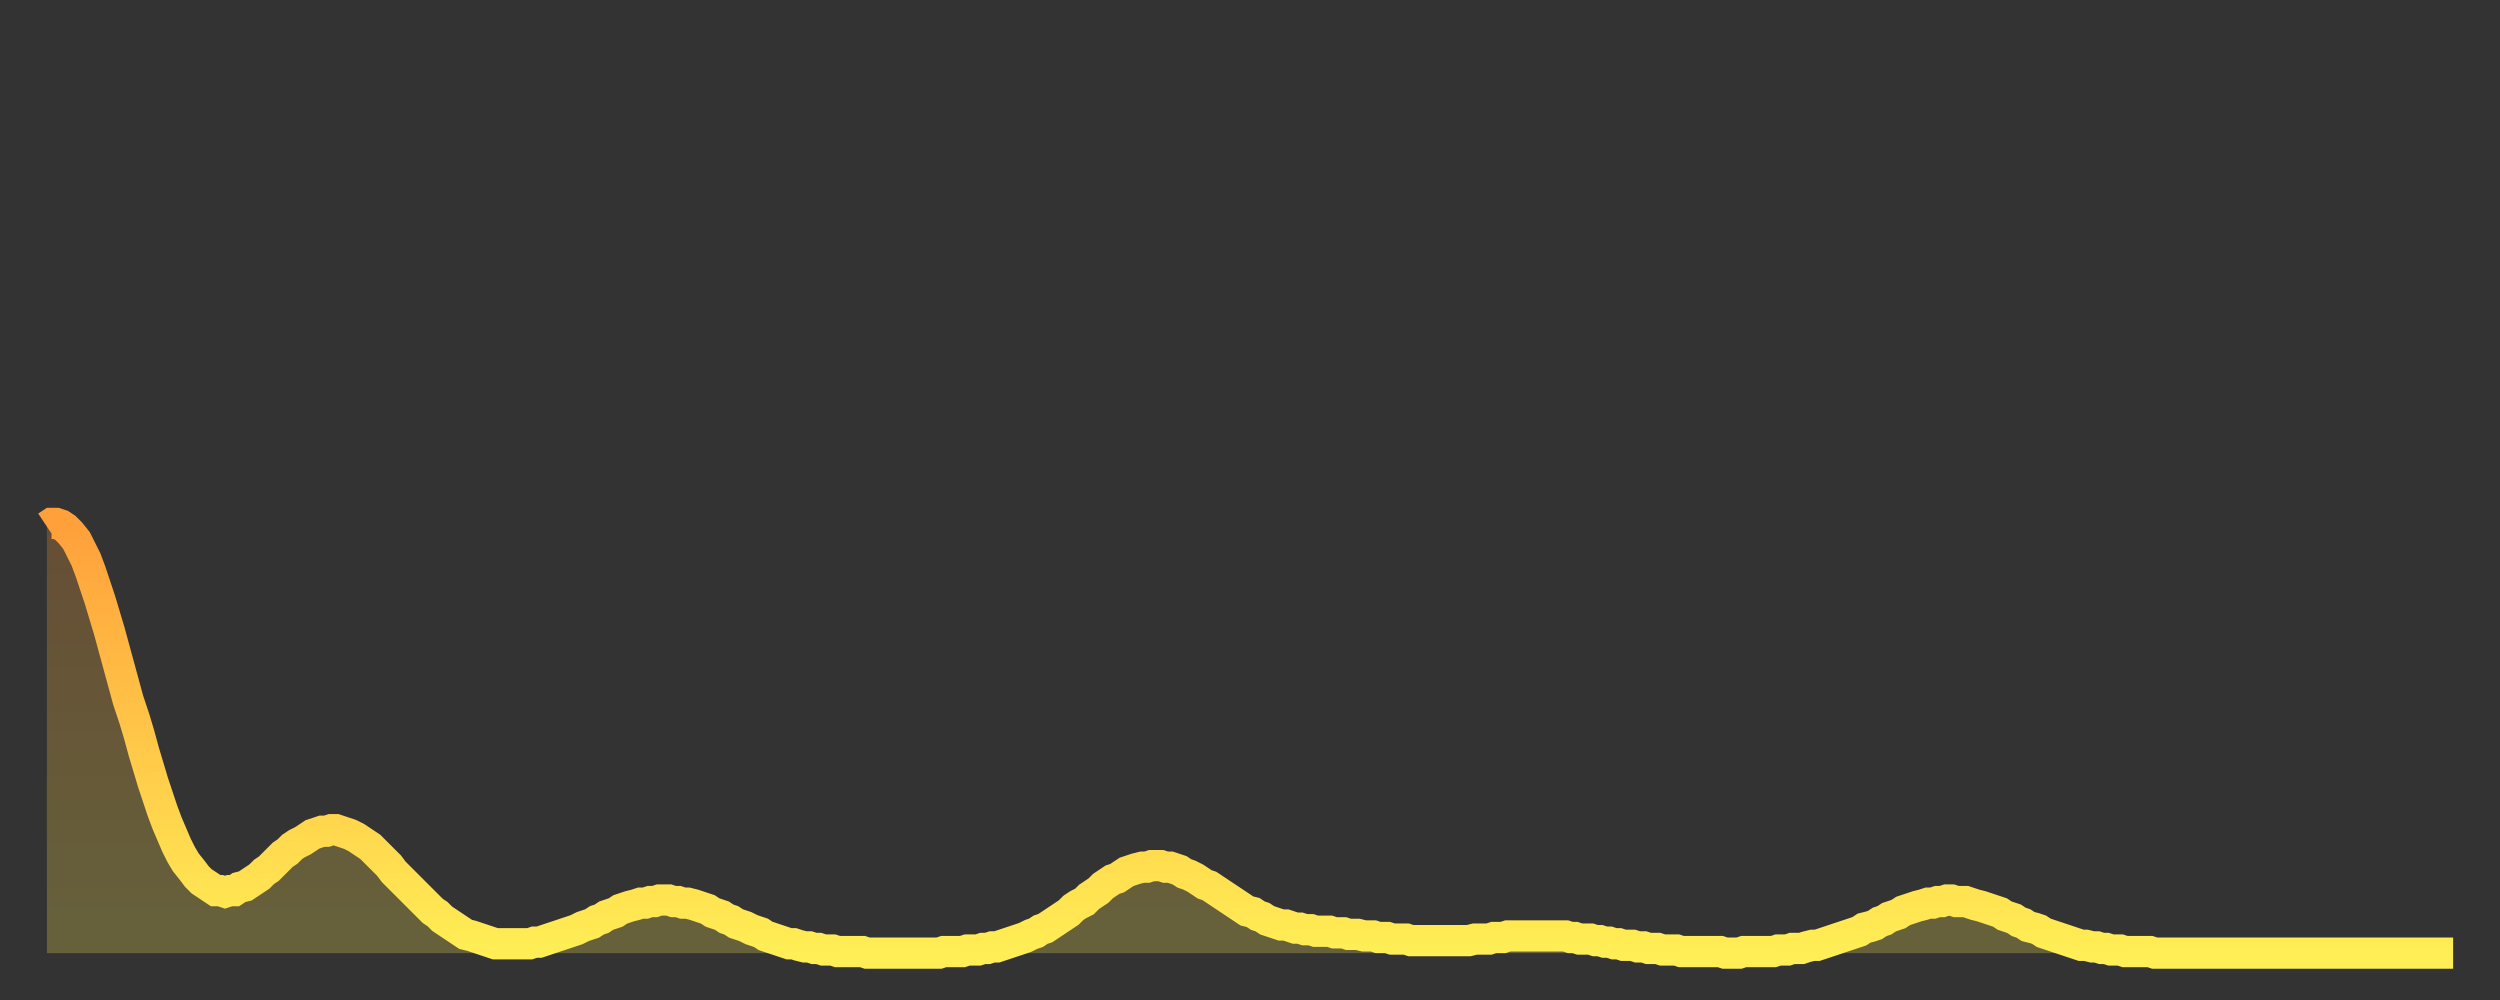 <?xml version="1.0" encoding="utf-8" ?>
<svg baseProfile="full" height="64" version="1.1" width="160" xmlns="http://www.w3.org/2000/svg" xmlns:ev="http://www.w3.org/2001/xml-events" xmlns:xlink="http://www.w3.org/1999/xlink"><rect width="100%" height="100%" fill="#333333" stroke="none"/><defs><linearGradient id="id1295090" x1="0" x2="0" y1="0" y2="1"><stop offset="0%" stop-color="#ffa03b" /><stop offset="50%" stop-color="#ffc748" /><stop offset="100%" stop-color="#ffee55" /></linearGradient></defs><g transform="translate(3,3)"><g><path d="M 0.0 30.7 0.3 30.5 0.6 30.5 0.9 30.6 1.2 30.8 1.5 31.1 1.9 31.6 2.2 32.2 2.5 32.8 2.8 33.6 3.1 34.5 3.4 35.4 3.7 36.4 4.0 37.4 4.3 38.5 4.6 39.6 4.9 40.7 5.2 41.8 5.6 43.0 5.9 44.0 6.2 45.1 6.5 46.1 6.8 47.1 7.1 48.0 7.4 48.9 7.7 49.7 8.0 50.4 8.3 51.1 8.6 51.7 8.9 52.2 9.3 52.7 9.6 53.1 9.9 53.4 10.2 53.6 10.5 53.8 10.8 54.0 11.1 54.0 11.4 54.1 11.7 54.0 12.0 54.0 12.3 53.8 12.7 53.7 13.0 53.5 13.3 53.3 13.6 53.1 13.9 52.8 14.2 52.6 14.5 52.3 14.8 52.0 15.1 51.7 15.4 51.5 15.7 51.2 16.0 51.0 16.4 50.8 16.7 50.6 17.0 50.4 17.3 50.3 17.6 50.2 17.9 50.2 18.2 50.1 18.5 50.1 18.8 50.2 19.1 50.3 19.4 50.4 19.8 50.6 20.1 50.8 20.4 51.0 20.7 51.2 21.0 51.5 21.3 51.8 21.6 52.1 21.9 52.4 22.2 52.8 22.5 53.1 22.8 53.4 23.1 53.7 23.5 54.1 23.8 54.4 24.1 54.7 24.4 55.0 24.7 55.3 25.0 55.5 25.3 55.8 25.6 56.0 25.9 56.2 26.2 56.4 26.5 56.6 26.8 56.8 27.2 56.9 27.5 57.0 27.8 57.1 28.1 57.2 28.4 57.3 28.7 57.4 29.0 57.4 29.3 57.4 29.6 57.4 29.9 57.4 30.2 57.4 30.6 57.4 30.9 57.4 31.2 57.3 31.5 57.3 31.8 57.2 32.1 57.1 32.4 57.0 32.7 56.9 33.0 56.8 33.3 56.7 33.6 56.6 33.9 56.5 34.3 56.3 34.6 56.2 34.9 56.1 35.2 55.9 35.5 55.8 35.8 55.6 36.1 55.5 36.4 55.4 36.7 55.2 37.0 55.1 37.3 55.0 37.7 54.9 38.0 54.8 38.3 54.8 38.6 54.7 38.9 54.7 39.2 54.6 39.5 54.6 39.8 54.6 40.1 54.7 40.4 54.7 40.7 54.8 41.0 54.8 41.4 54.9 41.7 55.0 42.0 55.1 42.3 55.2 42.6 55.4 42.9 55.5 43.2 55.6 43.5 55.8 43.8 55.9 44.1 56.1 44.4 56.2 44.7 56.3 45.1 56.5 45.4 56.6 45.7 56.7 46.0 56.9 46.3 57.0 46.6 57.1 46.9 57.2 47.2 57.3 47.5 57.4 47.8 57.4 48.1 57.5 48.5 57.6 48.8 57.6 49.1 57.7 49.4 57.7 49.7 57.8 50.0 57.8 50.3 57.8 50.6 57.9 50.9 57.9 51.2 57.9 51.5 57.9 51.8 57.9 52.2 57.9 52.5 58.0 52.8 58.0 53.1 58.0 53.4 58.0 53.7 58.0 54.0 58.0 54.3 58.0 54.6 58.0 54.9 58.0 55.2 58.0 55.6 58.0 55.9 58.0 56.2 58.0 56.5 58.0 56.8 58.0 57.1 58.0 57.4 57.9 57.7 57.9 58.0 57.9 58.3 57.9 58.6 57.9 58.9 57.8 59.3 57.8 59.6 57.8 59.9 57.7 60.2 57.7 60.5 57.6 60.8 57.6 61.1 57.5 61.4 57.4 61.7 57.3 62.0 57.2 62.3 57.1 62.6 57.0 63.0 56.8 63.3 56.7 63.6 56.5 63.9 56.4 64.2 56.2 64.5 56.0 64.8 55.8 65.1 55.6 65.4 55.4 65.7 55.1 66.0 54.9 66.4 54.7 66.7 54.4 67.0 54.2 67.3 54.0 67.6 53.7 67.9 53.5 68.2 53.3 68.5 53.2 68.8 53.0 69.1 52.8 69.4 52.7 69.7 52.6 70.1 52.5 70.4 52.5 70.7 52.4 71.0 52.4 71.3 52.4 71.6 52.5 71.9 52.5 72.2 52.6 72.5 52.7 72.8 52.9 73.1 53.0 73.5 53.2 73.8 53.4 74.1 53.6 74.4 53.7 74.7 53.9 75.0 54.1 75.3 54.3 75.6 54.5 75.9 54.7 76.2 54.9 76.5 55.1 76.8 55.3 77.2 55.4 77.5 55.6 77.8 55.7 78.1 55.9 78.4 56.0 78.7 56.1 79.0 56.2 79.3 56.2 79.6 56.3 79.9 56.4 80.2 56.4 80.5 56.5 80.9 56.5 81.2 56.6 81.5 56.6 81.8 56.6 82.1 56.6 82.4 56.7 82.7 56.7 83.0 56.7 83.3 56.8 83.6 56.8 83.9 56.8 84.3 56.9 84.6 56.9 84.9 56.9 85.2 57.0 85.5 57.0 85.8 57.0 86.1 57.1 86.4 57.1 86.7 57.1 87.0 57.1 87.3 57.2 87.6 57.2 88.0 57.2 88.3 57.2 88.6 57.2 88.9 57.2 89.2 57.2 89.5 57.2 89.8 57.2 90.1 57.2 90.4 57.2 90.7 57.2 91.0 57.2 91.4 57.1 91.7 57.1 92.0 57.1 92.3 57.1 92.6 57.0 92.9 57.0 93.2 57.0 93.5 56.9 93.8 56.9 94.1 56.9 94.4 56.9 94.7 56.9 95.1 56.9 95.4 56.9 95.7 56.9 96.0 56.9 96.3 56.9 96.6 56.9 96.9 56.9 97.2 56.9 97.5 57.0 97.8 57.0 98.1 57.1 98.4 57.1 98.8 57.1 99.1 57.2 99.4 57.2 99.7 57.3 100.0 57.3 100.3 57.4 100.6 57.4 100.9 57.5 101.2 57.5 101.5 57.5 101.8 57.6 102.2 57.6 102.5 57.7 102.8 57.7 103.1 57.7 103.4 57.8 103.7 57.8 104.0 57.8 104.3 57.8 104.6 57.9 104.9 57.9 105.2 57.9 105.5 57.9 105.9 57.9 106.2 57.9 106.5 57.9 106.8 57.9 107.1 57.9 107.4 58.0 107.7 58.0 108.0 58.0 108.3 58.0 108.6 57.9 108.9 57.9 109.3 57.9 109.6 57.9 109.9 57.9 110.2 57.9 110.5 57.9 110.8 57.8 111.1 57.8 111.4 57.8 111.7 57.7 112.0 57.7 112.3 57.7 112.6 57.6 113.0 57.5 113.3 57.5 113.6 57.4 113.9 57.3 114.2 57.2 114.5 57.1 114.8 57.0 115.1 56.9 115.4 56.8 115.7 56.7 116.0 56.6 116.3 56.4 116.7 56.3 117.0 56.2 117.3 56.0 117.6 55.9 117.9 55.7 118.2 55.6 118.5 55.5 118.8 55.3 119.1 55.2 119.4 55.1 119.7 55.0 120.1 54.9 120.4 54.8 120.7 54.8 121.0 54.7 121.3 54.7 121.6 54.6 121.9 54.6 122.2 54.7 122.5 54.7 122.8 54.7 123.1 54.8 123.4 54.9 123.8 55.0 124.1 55.1 124.4 55.2 124.7 55.3 125.0 55.4 125.3 55.6 125.6 55.7 125.9 55.8 126.2 56.0 126.5 56.1 126.8 56.3 127.2 56.4 127.5 56.5 127.8 56.7 128.1 56.8 128.4 56.9 128.7 57.0 129.0 57.1 129.3 57.2 129.6 57.3 129.9 57.4 130.2 57.5 130.5 57.5 130.9 57.6 131.2 57.6 131.5 57.7 131.8 57.7 132.1 57.8 132.4 57.8 132.7 57.8 133.0 57.9 133.3 57.9 133.6 57.9 133.9 57.9 134.2 57.9 134.6 57.9 134.9 58.0 135.2 58.0 135.5 58.0 135.8 58.0 136.1 58.0 136.4 58.0 136.7 58.0 137.0 58.0 137.3 58.0 137.6 58.0 138.0 58.0 138.3 58.0 138.6 58.0 138.9 58.0 139.2 58.0 139.5 58.0 139.8 58.0 140.1 58.0 140.4 58.0 140.7 58.0 141.0 58.0 141.3 58.0 141.7 58.0 142.0 58.0 142.3 58.0 142.6 58.0 142.9 58.0 143.2 58.0 143.5 58.0 143.8 58.0 144.1 58.0 144.4 58.0 144.7 58.0 145.1 58.0 145.4 58.0 145.7 58.0 146.0 58.0 146.3 58.0 146.6 58.0 146.9 58.0 147.2 58.0 147.5 58.0 147.8 58.0 148.1 58.0 148.4 58.0 148.8 58.0 149.1 58.0 149.4 58.0 149.7 58.0 150.0 58.0 150.3 58.0 150.6 58.0 150.9 58.0 151.2 58.0 151.5 58.0 151.8 58.0 152.1 58.0 152.5 58.0 152.8 58.0 153.1 58.0 153.4 58.0 153.7 58.0 154.0 58.0" fill="none" id="graph-curve" opacity="1" stroke="url(#id1295090)" stroke-width="2" /><path d="M 0 58 L 0.0 30.7 0.3 30.5 0.6 30.5 0.9 30.6 1.2 30.8 1.5 31.1 1.9 31.6 2.2 32.2 2.5 32.8 2.8 33.6 3.1 34.5 3.4 35.4 3.7 36.4 4.0 37.4 4.3 38.5 4.6 39.6 4.9 40.7 5.2 41.8 5.6 43.0 5.9 44.0 6.2 45.1 6.5 46.1 6.8 47.1 7.1 48.0 7.4 48.9 7.7 49.7 8.0 50.4 8.3 51.1 8.6 51.7 8.9 52.2 9.3 52.7 9.6 53.1 9.9 53.4 10.2 53.6 10.5 53.8 10.8 54.0 11.1 54.0 11.4 54.1 11.7 54.0 12.0 54.0 12.3 53.8 12.7 53.7 13.0 53.5 13.3 53.3 13.6 53.1 13.9 52.8 14.2 52.6 14.5 52.3 14.8 52.0 15.1 51.7 15.4 51.5 15.7 51.2 16.0 51.0 16.4 50.8 16.7 50.6 17.0 50.4 17.3 50.3 17.6 50.2 17.9 50.2 18.2 50.1 18.5 50.1 18.8 50.2 19.1 50.3 19.4 50.4 19.8 50.6 20.1 50.8 20.4 51.0 20.7 51.2 21.0 51.5 21.3 51.8 21.6 52.1 21.9 52.4 22.2 52.8 22.5 53.1 22.8 53.4 23.1 53.7 23.5 54.1 23.8 54.4 24.1 54.7 24.4 55.0 24.7 55.3 25.0 55.5 25.3 55.8 25.6 56.0 25.9 56.2 26.2 56.4 26.5 56.6 26.8 56.8 27.2 56.9 27.5 57.0 27.8 57.1 28.1 57.2 28.4 57.3 28.7 57.4 29.0 57.4 29.3 57.4 29.6 57.4 29.9 57.4 30.2 57.4 30.6 57.4 30.9 57.4 31.2 57.3 31.5 57.3 31.8 57.2 32.1 57.1 32.4 57.0 32.7 56.9 33.0 56.8 33.3 56.7 33.6 56.6 33.9 56.5 34.3 56.3 34.6 56.2 34.9 56.1 35.2 55.9 35.5 55.8 35.8 55.6 36.1 55.5 36.4 55.4 36.7 55.2 37.0 55.1 37.3 55.0 37.7 54.9 38.0 54.8 38.3 54.8 38.6 54.7 38.9 54.7 39.2 54.6 39.5 54.6 39.8 54.6 40.1 54.7 40.4 54.7 40.7 54.8 41.0 54.8 41.4 54.9 41.7 55.0 42.0 55.1 42.3 55.2 42.6 55.4 42.9 55.5 43.2 55.6 43.5 55.8 43.8 55.9 44.1 56.1 44.4 56.2 44.7 56.3 45.1 56.5 45.4 56.6 45.7 56.7 46.0 56.9 46.3 57.0 46.6 57.1 46.9 57.2 47.2 57.3 47.5 57.4 47.8 57.4 48.1 57.5 48.5 57.6 48.8 57.6 49.1 57.7 49.4 57.7 49.7 57.8 50.0 57.8 50.3 57.8 50.6 57.9 50.9 57.9 51.2 57.9 51.5 57.9 51.8 57.9 52.2 57.9 52.5 58.0 52.8 58.0 53.1 58.0 53.4 58.0 53.7 58.0 54.0 58.0 54.3 58.0 54.6 58.0 54.9 58.0 55.2 58.0 55.6 58.0 55.9 58.0 56.2 58.0 56.5 58.0 56.8 58.0 57.1 58.0 57.4 57.9 57.7 57.9 58.0 57.9 58.3 57.9 58.6 57.9 58.9 57.8 59.3 57.8 59.6 57.8 59.9 57.7 60.2 57.7 60.5 57.6 60.8 57.6 61.1 57.5 61.4 57.4 61.7 57.3 62.0 57.2 62.3 57.1 62.6 57.0 63.0 56.8 63.3 56.7 63.6 56.5 63.9 56.4 64.2 56.2 64.5 56.0 64.8 55.8 65.1 55.6 65.4 55.4 65.7 55.1 66.0 54.9 66.4 54.7 66.7 54.4 67.0 54.2 67.3 54.0 67.6 53.7 67.9 53.5 68.2 53.3 68.5 53.2 68.8 53.0 69.1 52.8 69.4 52.7 69.7 52.6 70.1 52.5 70.4 52.5 70.7 52.4 71.0 52.4 71.3 52.4 71.6 52.5 71.9 52.5 72.2 52.6 72.5 52.7 72.8 52.9 73.1 53.0 73.5 53.2 73.8 53.4 74.1 53.6 74.4 53.7 74.7 53.9 75.0 54.1 75.3 54.3 75.6 54.5 75.9 54.7 76.2 54.9 76.5 55.1 76.8 55.3 77.2 55.4 77.5 55.6 77.8 55.7 78.1 55.9 78.4 56.0 78.7 56.1 79.0 56.2 79.3 56.2 79.6 56.3 79.9 56.4 80.2 56.4 80.5 56.5 80.9 56.5 81.2 56.6 81.5 56.6 81.8 56.6 82.1 56.6 82.4 56.7 82.7 56.7 83.0 56.7 83.3 56.8 83.6 56.8 83.9 56.8 84.3 56.9 84.6 56.9 84.9 56.9 85.2 57.0 85.5 57.0 85.8 57.0 86.1 57.1 86.4 57.1 86.7 57.1 87.0 57.1 87.3 57.2 87.6 57.2 88.0 57.2 88.3 57.2 88.6 57.2 88.9 57.2 89.2 57.2 89.5 57.2 89.8 57.2 90.1 57.2 90.4 57.2 90.7 57.2 91.0 57.2 91.4 57.1 91.7 57.1 92.0 57.1 92.3 57.1 92.6 57.0 92.9 57.0 93.2 57.0 93.5 56.9 93.8 56.9 94.1 56.9 94.4 56.9 94.7 56.9 95.1 56.9 95.4 56.9 95.7 56.9 96.0 56.9 96.3 56.9 96.6 56.9 96.9 56.9 97.2 56.9 97.5 57.0 97.8 57.0 98.1 57.1 98.4 57.1 98.8 57.1 99.1 57.2 99.4 57.2 99.7 57.3 100.0 57.3 100.3 57.4 100.6 57.4 100.9 57.5 101.2 57.5 101.5 57.5 101.8 57.6 102.2 57.6 102.5 57.7 102.8 57.7 103.1 57.7 103.4 57.8 103.7 57.8 104.0 57.8 104.3 57.8 104.6 57.9 104.9 57.9 105.2 57.9 105.5 57.9 105.9 57.9 106.2 57.9 106.5 57.9 106.8 57.9 107.1 57.9 107.4 58.0 107.7 58.0 108.0 58.0 108.3 58.0 108.6 57.9 108.9 57.9 109.3 57.9 109.6 57.9 109.9 57.9 110.2 57.9 110.5 57.9 110.8 57.8 111.1 57.8 111.4 57.8 111.7 57.7 112.0 57.7 112.3 57.7 112.6 57.6 113.0 57.5 113.3 57.5 113.6 57.4 113.9 57.3 114.2 57.2 114.5 57.1 114.8 57.0 115.1 56.9 115.4 56.8 115.7 56.7 116.0 56.6 116.3 56.4 116.7 56.3 117.0 56.2 117.3 56.0 117.6 55.9 117.9 55.7 118.2 55.6 118.5 55.5 118.8 55.3 119.1 55.2 119.4 55.1 119.7 55.0 120.1 54.9 120.4 54.8 120.7 54.8 121.0 54.7 121.3 54.7 121.6 54.6 121.9 54.6 122.2 54.7 122.5 54.7 122.8 54.7 123.1 54.8 123.4 54.9 123.8 55.0 124.1 55.1 124.4 55.2 124.7 55.3 125.0 55.4 125.3 55.6 125.6 55.7 125.9 55.8 126.2 56.0 126.5 56.1 126.8 56.3 127.2 56.4 127.5 56.5 127.8 56.7 128.1 56.8 128.4 56.9 128.7 57.0 129.0 57.1 129.3 57.2 129.6 57.3 129.9 57.4 130.2 57.5 130.5 57.5 130.9 57.6 131.2 57.6 131.5 57.7 131.8 57.7 132.1 57.8 132.4 57.8 132.7 57.8 133.0 57.9 133.3 57.9 133.6 57.9 133.9 57.9 134.2 57.9 134.6 57.9 134.9 58.0 135.2 58.0 135.5 58.0 135.8 58.0 136.1 58.0 136.4 58.0 136.7 58.0 137.0 58.0 137.3 58.0 137.6 58.0 138.0 58.0 138.3 58.0 138.6 58.0 138.9 58.0 139.2 58.0 139.5 58.0 139.8 58.0 140.1 58.0 140.4 58.0 140.7 58.0 141.0 58.0 141.3 58.0 141.7 58.0 142.0 58.0 142.3 58.0 142.6 58.0 142.9 58.0 143.2 58.0 143.5 58.0 143.8 58.0 144.1 58.0 144.4 58.0 144.7 58.0 145.1 58.0 145.4 58.0 145.7 58.0 146.0 58.0 146.3 58.0 146.6 58.0 146.9 58.0 147.2 58.0 147.5 58.0 147.8 58.0 148.1 58.0 148.4 58.0 148.8 58.0 149.1 58.0 149.4 58.0 149.7 58.0 150.0 58.0 150.3 58.0 150.6 58.0 150.9 58.0 151.2 58.0 151.5 58.0 151.8 58.0 152.1 58.0 152.5 58.0 152.8 58.0 153.1 58.0 153.4 58.0 153.7 58.0 154.0 58.0 154 58" fill="url(#id1295090)" fill-opacity=".25" id="graph-shadow" /></g></g></svg>